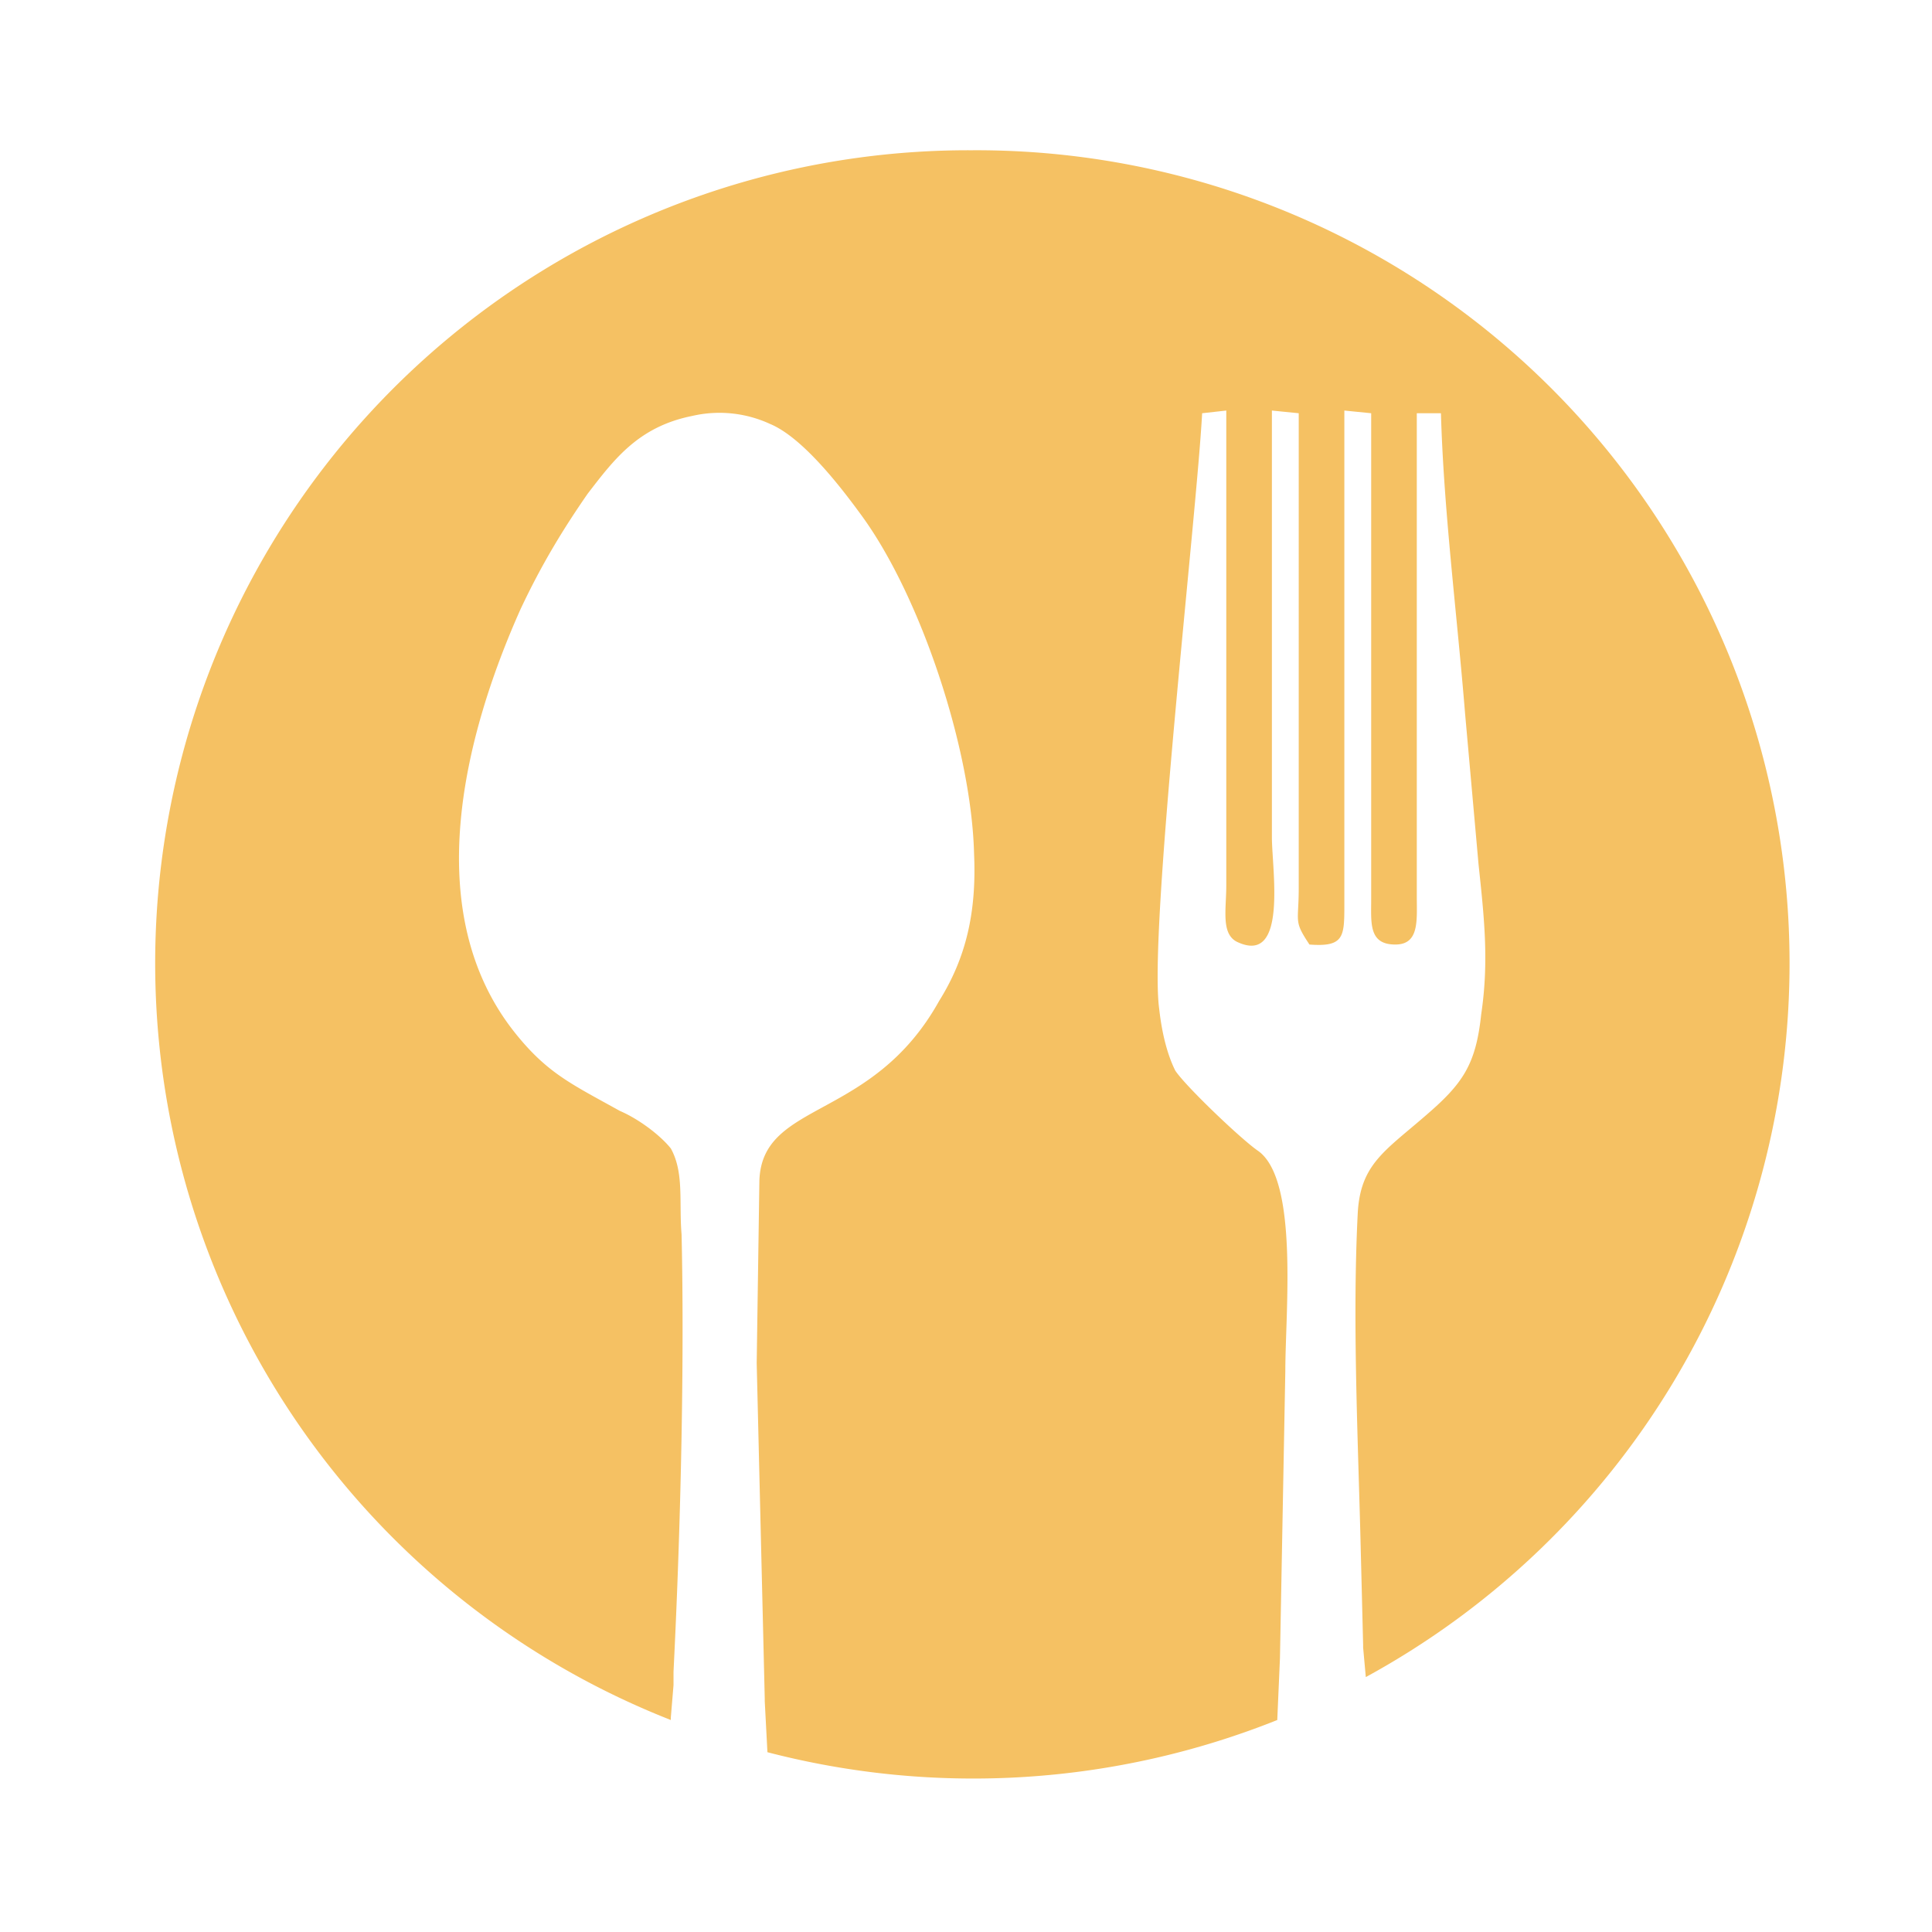 <svg data-name="Layer 1" xmlns="http://www.w3.org/2000/svg" viewBox="0 0 720 720">
  <path d="M362 56a303 303 0 0 1 147 569l-1-11v-1l-1-40c-1-39-3-82-1-121 1-18 10-23 25-36 14-12 19-19 21-38 3-20 1-37-1-56l-5-56c-3-37-8-76-9-112h-9v180c0 9 1 18-8 18-10 0-9-8-9-17V154l-10-1v184c0 12 0 16-13 15-6-9-4-8-4-21V154l-10-1v159c0 12 6 48-13 39-6-3-4-12-4-21V153l-9 1c-2 38-20 193-16 222 1 9 3 17 6 23 4 6 25 26 31 30 15 11 10 60 10 82l-2 107-1 23a305 305 0 0 1-190 12l-1-19v-1l-3-125 1-68c1-30 42-22 67-67 10-16 14-33 13-55-1-39-20-96-42-126-8-11-22-29-34-34a45 45 0 0 0-29-3c-20 4-29 16-39 29-9 13-17 26-25 43-21 47-38 113-2 158 12 15 21 19 39 29 7 3 15 9 19 14 5 9 3 20 4 32 1 43 0 103-3 163v5l-1 12v1A303 303 0 0 1 362 56z" fill="#f5c163"/>
</svg>